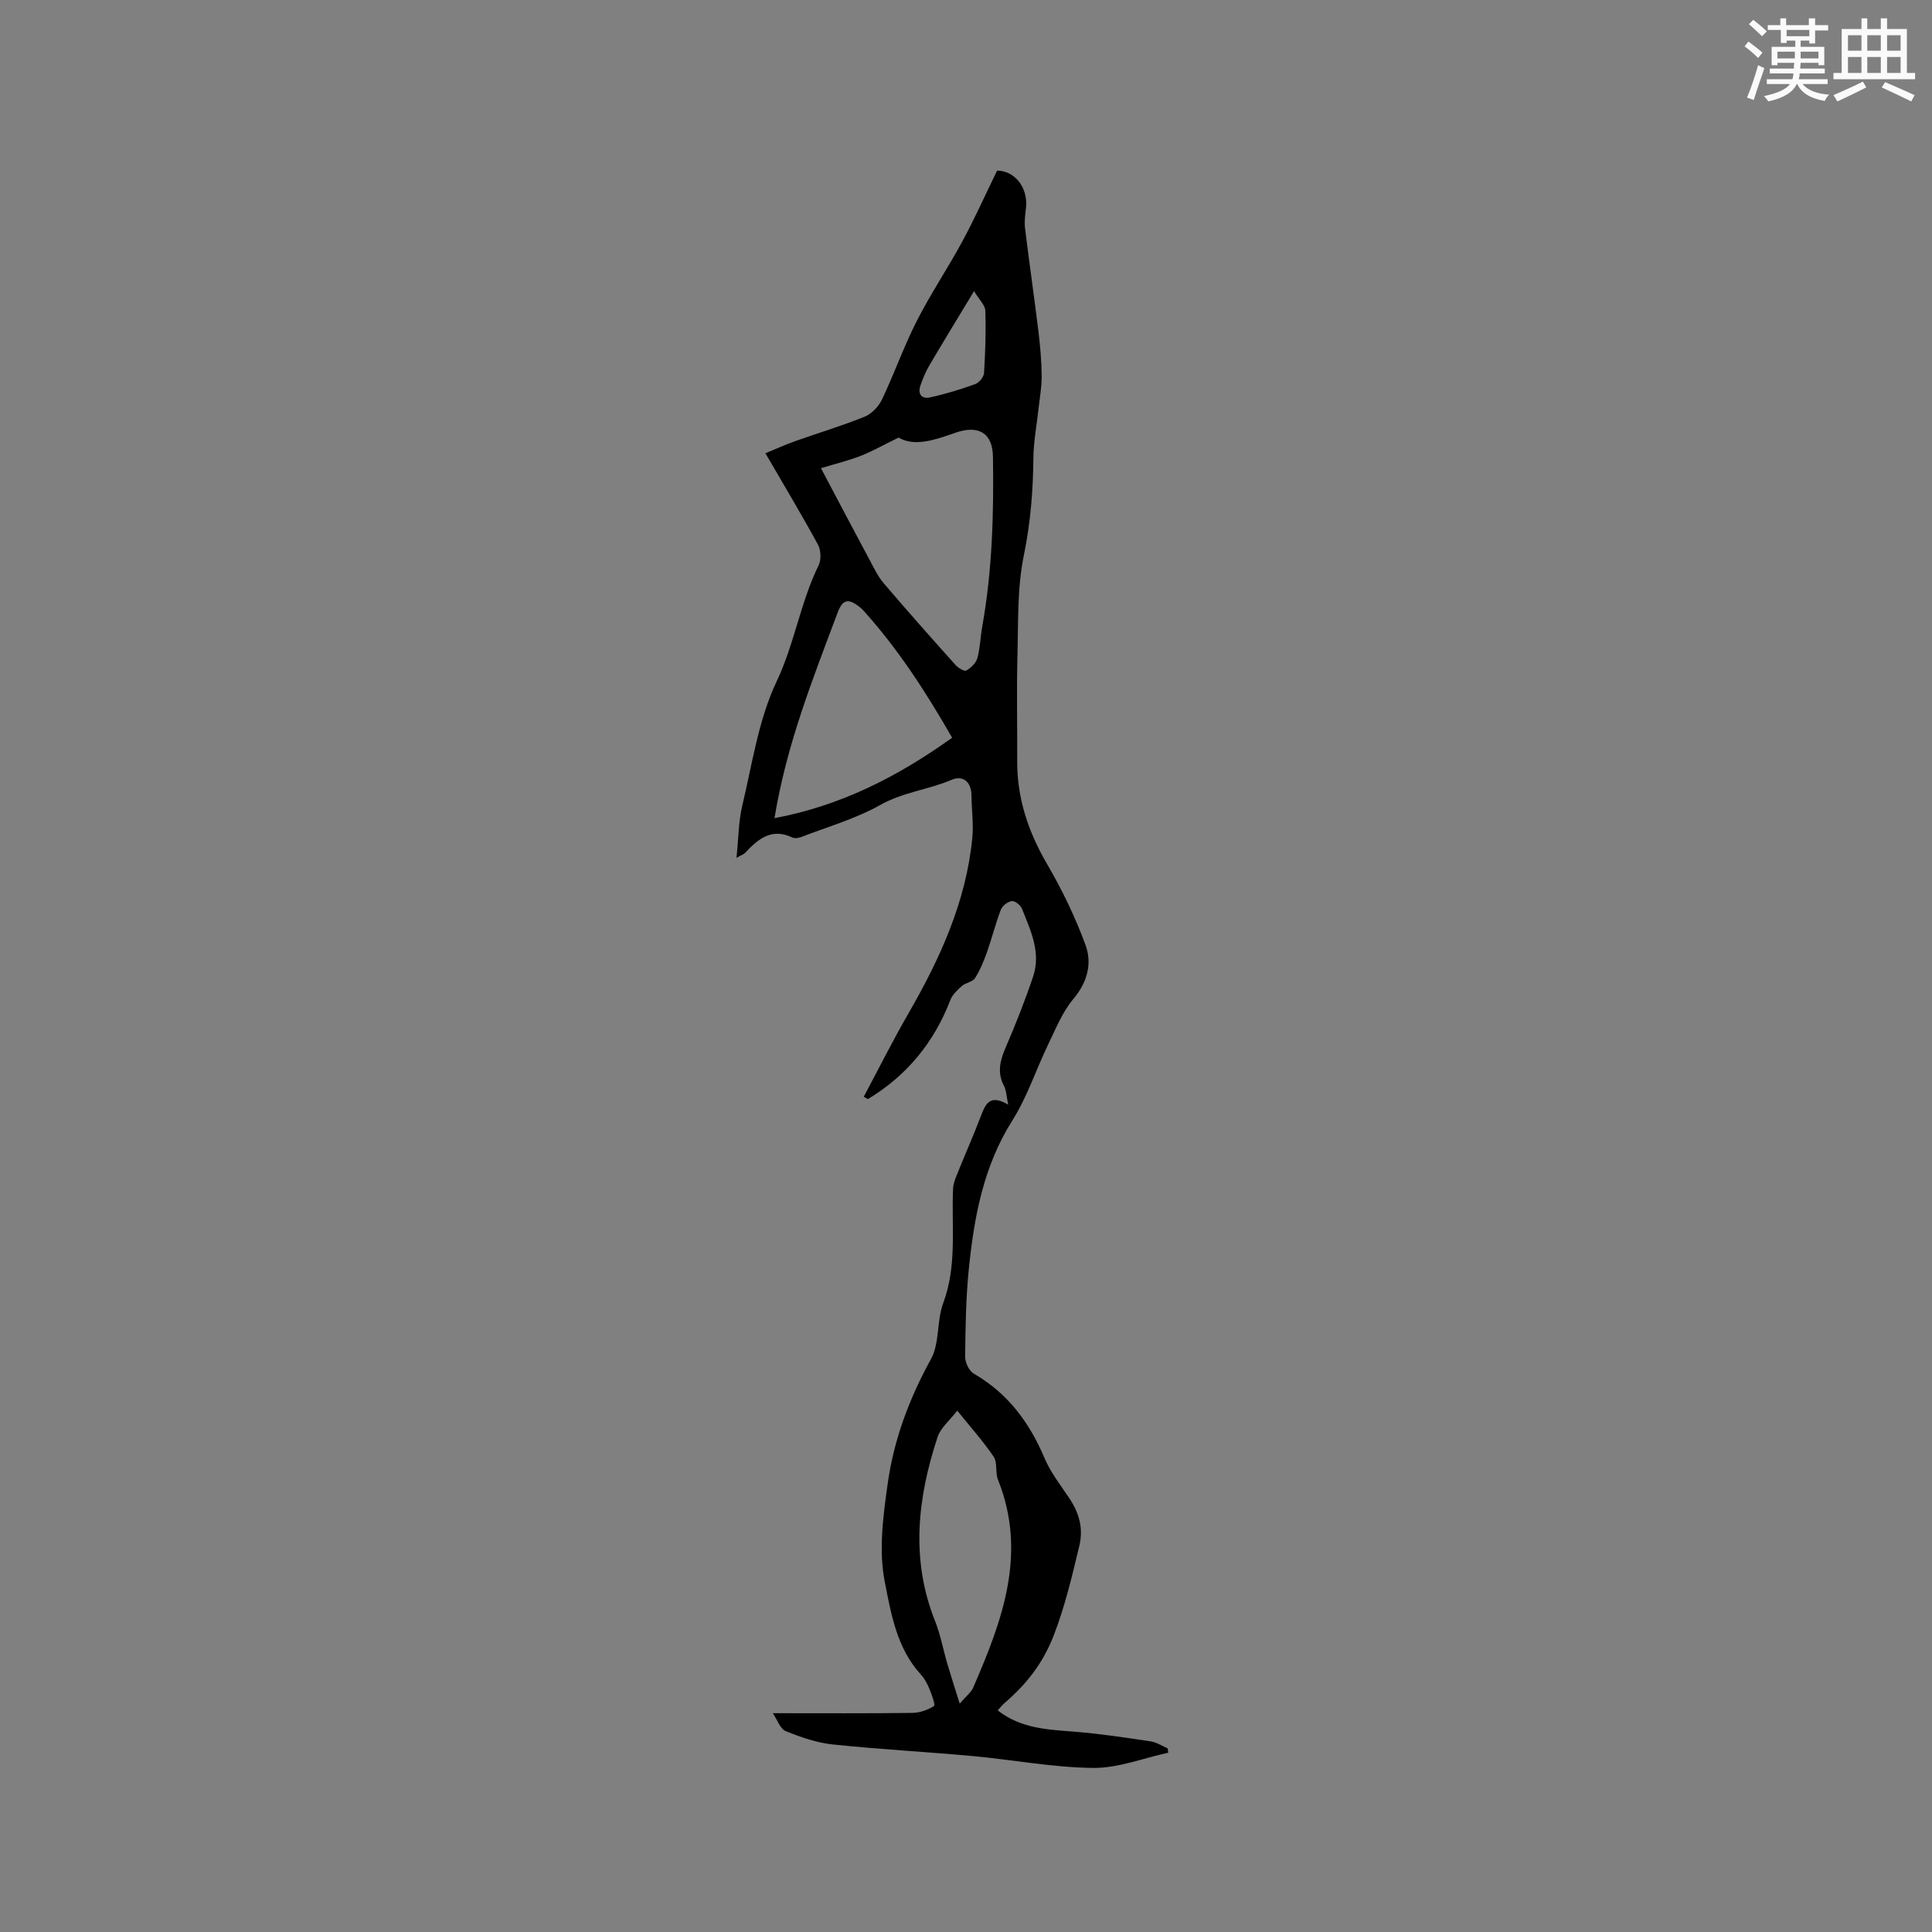 <svg enable-background="new 0 0 400 400" viewBox="0 0 400 400" xmlns="http://www.w3.org/2000/svg"><rect x="0" y="0" width="400" height="400" fill="#808080" stroke="none"/><path d="m160 354.7c10.06 0 19.48.06 28.89-.06 1.53-.02 3.19-.61 4.48-1.43.32-.2-.46-2.36-.94-3.53-.44-1.07-1.01-2.15-1.78-2.99-4.98-5.42-6.18-12.62-7.47-19.2-1.29-6.54-.33-13.72.63-20.47 1.28-9.04 4.47-17.53 8.94-25.64 1.82-3.31 1.16-7.9 2.53-11.58 2.91-7.79 1.69-15.78 2.04-23.7.04-1.02.46-2.05.85-3.02 1.62-4.03 3.38-8 4.93-12.05.93-2.44 1.82-4.59 5.64-2.32-.38-1.79-.39-2.96-.88-3.89-1.42-2.73-.84-5.18.31-7.85 2.09-4.85 4.04-9.77 5.72-14.77 1.69-5-.52-9.58-2.32-14.1-.29-.72-1.46-1.63-2.1-1.54-.84.12-1.95.99-2.26 1.79-1.1 2.86-1.83 5.85-2.85 8.74-.67 1.88-1.44 3.77-2.5 5.43-.51.79-1.94.94-2.73 1.63-.93.82-1.95 1.79-2.37 2.9-3.39 8.81-9.03 15.66-17.08 20.51-.28-.16-.57-.32-.85-.49 3.05-5.72 5.95-11.52 9.19-17.14 6.56-11.37 11.98-23.15 13.28-36.4.29-2.92-.14-5.91-.17-8.87-.03-2.83-1.78-4.2-4.1-3.21-4.8 2.05-10.04 2.55-14.74 5.19-5.1 2.87-10.89 4.52-16.39 6.65-.56.22-1.37.34-1.87.1-4.31-2.05-7.09.34-9.77 3.19-.25.27-.66.39-1.78 1.03.43-4.07.42-7.56 1.21-10.86 2.07-8.64 3.34-17.74 7.09-25.64 3.72-7.84 4.93-16.38 8.71-24.07.57-1.16.47-3.17-.16-4.32-3.39-6.22-7.04-12.3-10.86-18.88 2.01-.82 4.06-1.76 6.18-2.51 4.79-1.7 9.67-3.16 14.37-5.06 1.45-.59 2.89-2.1 3.58-3.55 2.55-5.35 4.52-10.98 7.2-16.25 2.87-5.64 6.43-10.92 9.44-16.49 2.53-4.67 4.7-9.53 7.2-14.66 3.55.01 6.49 3.42 5.97 7.83-.16 1.35-.35 2.74-.19 4.07.87 7.12 1.9 14.23 2.77 21.35.37 3.04.64 6.12.68 9.18.03 2.25-.39 4.5-.64 6.75-.37 3.46-1.05 6.92-1.08 10.39-.06 6.78-.6 13.4-1.98 20.12-1.39 6.77-1.13 13.91-1.32 20.9-.19 7.21-.01 14.42-.05 21.63-.04 7.74 2.29 14.67 6.18 21.34 3.11 5.34 5.85 10.99 7.97 16.79 1.4 3.83.38 7.7-2.54 11.18-2.26 2.69-3.64 6.17-5.2 9.4-2.53 5.24-4.35 10.89-7.43 15.76-5.99 9.49-7.91 20-9 30.78-.61 6-.69 12.06-.76 18.1-.01 1.2.82 2.95 1.81 3.52 7.03 4.06 11.5 10.08 14.61 17.44 1.26 2.98 3.34 5.63 5.16 8.36 2.03 3.05 2.94 6.18 2.05 9.9-1.5 6.25-2.94 12.42-5.3 18.52-2.27 5.84-5.7 10.13-10.2 13.99-.46.39-.83.89-1.38 1.5 4.86 3.81 10.45 3.97 16.04 4.42 5.24.42 10.46 1.22 15.67 2 1.2.18 2.32.95 3.48 1.45.04.3.08.59.11.89-5.18 1.12-10.36 3.2-15.53 3.15-8.27-.08-16.53-1.68-24.8-2.44-9.71-.89-19.45-1.41-29.14-2.42-3.29-.35-6.58-1.48-9.67-2.74-1.17-.42-1.75-2.29-2.73-3.73zm9.97-257.77c3.6 6.81 6.8 12.89 10.05 18.95.9 1.67 1.72 3.44 2.94 4.87 4.88 5.73 9.88 11.35 14.9 16.96.54.6 1.81 1.35 2.2 1.12.96-.56 2.01-1.55 2.29-2.57.59-2.13.62-4.4 1.02-6.58 2.08-11.62 2.39-23.36 2.21-35.11-.07-4.96-3.01-6.62-7.72-4.99-4.2 1.46-8.44 2.99-11.82 1.02-3.08 1.5-5.4 2.82-7.86 3.79-2.52.98-5.17 1.62-8.21 2.54zm-9.62 72.46c13.81-2.59 25.54-8.62 36.78-16.65-5.51-9.6-11.29-18.52-18.49-26.47-.14-.16-.31-.29-.47-.43-2.44-2.01-3.68-1.87-4.75 1-5.11 13.66-10.56 27.21-13.07 42.55zm37.84 122.67c-1.53 2-3.44 3.53-4.08 5.48-4.16 12.63-5.61 25.34-.49 38.15 1.12 2.82 1.66 5.87 2.52 8.8.72 2.45 1.52 4.88 2.56 8.23 1.41-1.64 2.37-2.35 2.78-3.3 6-13.83 11.27-27.75 5.14-43.06-.59-1.48-.07-3.54-.9-4.77-2.17-3.22-4.8-6.14-7.53-9.53zm3.47-231.78c-3.43 5.68-6.4 10.54-9.29 15.45-.74 1.26-1.3 2.65-1.79 4.04-.62 1.75.18 2.9 1.96 2.51 3.16-.69 6.28-1.64 9.33-2.74.82-.29 1.81-1.46 1.86-2.29.27-4.3.42-8.62.27-12.92-.03-1.15-1.25-2.25-2.34-4.05z" fill="#010000"/><g fill="#fafafb"><path d="m361.2 9.6.8-1c.9.7 1.9 1.4 2.9 2.3l-.9 1.1c-1-1-2-1.8-2.8-2.4zm.5 10.6c.9-2.1 1.6-4.3 2.3-6.7.4.2.8.4 1.3.6-.7 2.1-1.5 4.3-2.2 6.6zm.4-15.2.9-.9c1 .8 2 1.6 2.8 2.4l-1 1c-.9-.9-1.8-1.7-2.7-2.5zm12.5-1.2h1.2v1.4h2.7v1.1h-2.7v2.7h-1.2v-.6h-1.8v1.3h4.9v3.8h-1.2v-.5h-3.7c0 .4-.1.9-.1 1.2h5.1v1h-5.2c0 .5-.1.9-.2 1.2h6v1h-5.2c1.1 1.3 2.9 2 5.5 2.2-.4.4-.7.8-.9 1.3-2.9-.5-4.8-1.6-5.7-3.5h-.1c-.8 1.7-2.7 2.9-5.9 3.6-.2-.4-.6-.8-.9-1.1 2.8-.6 4.6-1.4 5.4-2.5h-4.8v-1h5.3c.1-.3.2-.7.2-1.2h-4.9v-1h5c0-.4 0-.8.1-1.2h-3.5v.5h-1.2v-3.8h4.9v-1.3h-1.8v.5h-1.2v-2.7h-2.7v-1h2.6v-1.4h1.2v1.4h4.7v-1.4zm-6.6 8.3h3.6c0-.4 0-.9 0-1.4h-3.6zm1.9-4.6h4.7v-1.3h-4.7zm6.6 3.2h-3.7v1.4h3.7z"/><path d="m385.3 3.8h1.3v2.2h2.8v-2.2h1.3v2.2h4.1v9.1h1.7v1.3h-16.9v-1.3h1.7v-9.1h4.1v-2.2zm.4 13.1.7 1.2c-1.8.9-3.8 1.9-6 2.9-.2-.4-.5-.8-.8-1.3 2.3-1 4.3-1.9 6.1-2.8zm-3.1-6.4h2.8v-3.2h-2.8zm0 4.6h2.8v-3.3h-2.8zm4-4.6h2.8v-3.2h-2.8zm0 4.6h2.8v-3.3h-2.8zm3.7 1.9c2.1.9 4.1 1.8 6.1 2.7l-.7 1.3c-2.2-1.1-4.2-2-6.1-2.9zm3.2-9.7h-2.8v3.2h2.8zm-2.8 7.8h2.8v-3.3h-2.8z"/></g></svg>